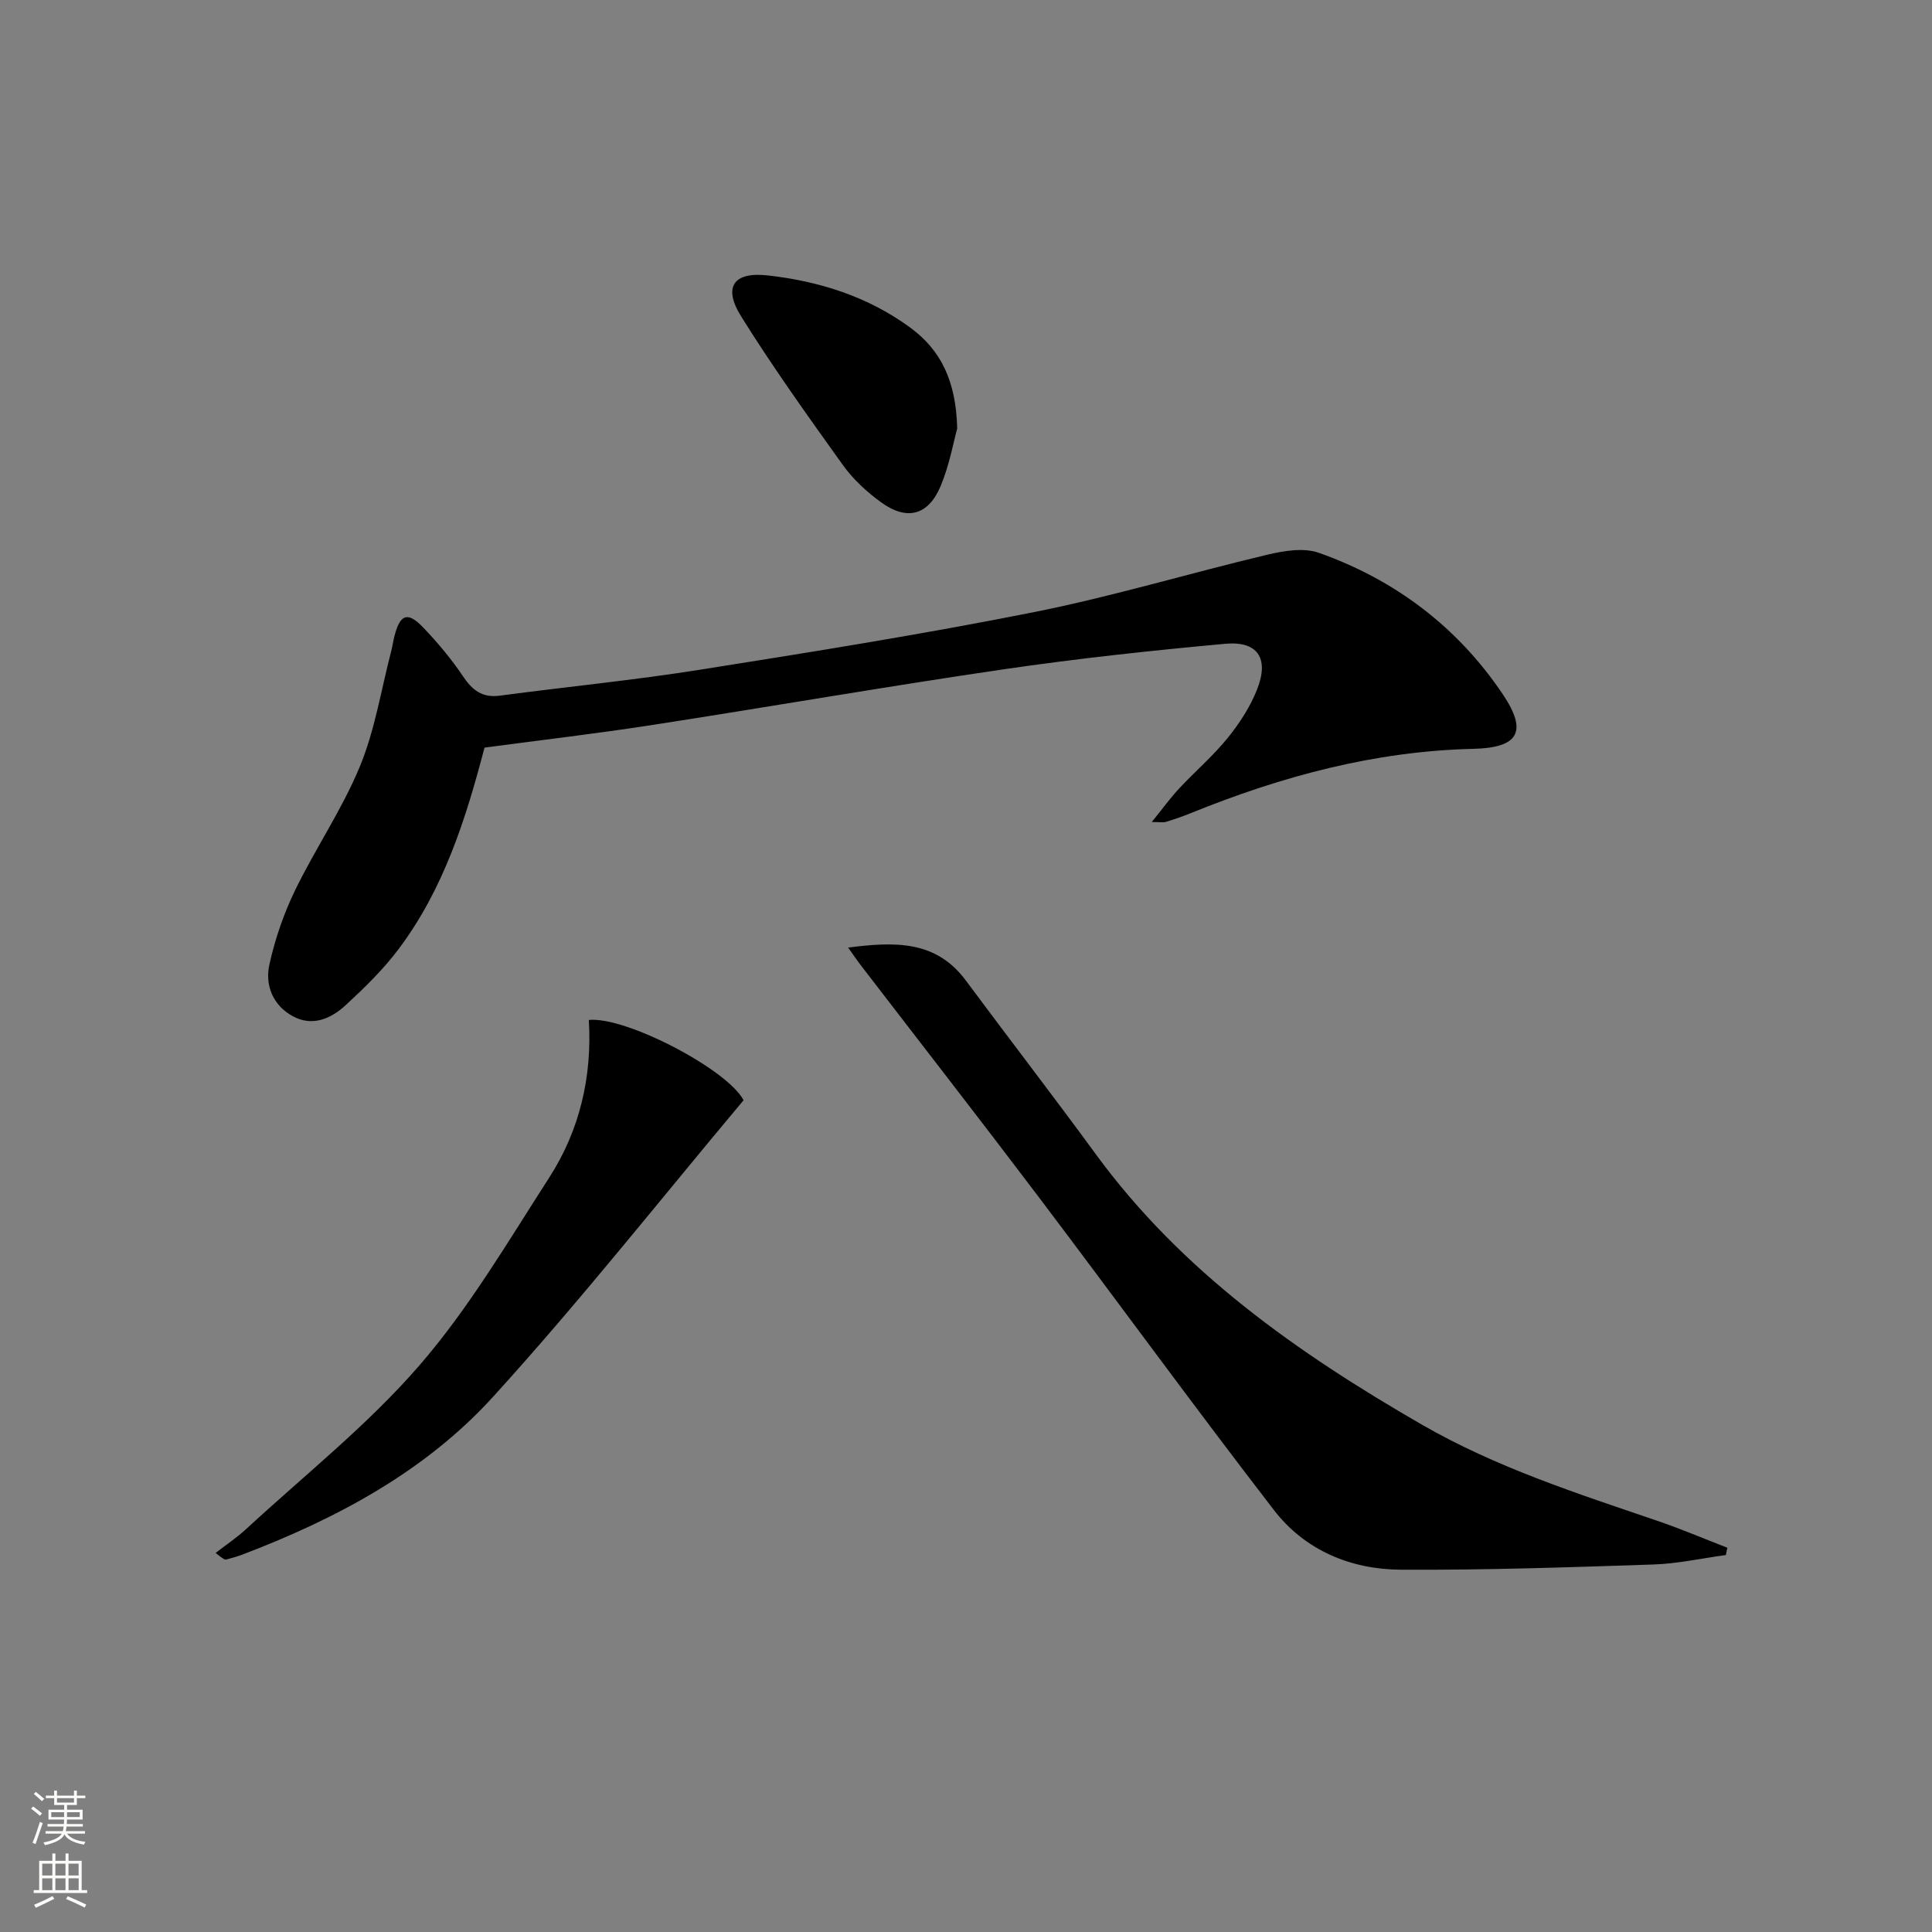 <svg enable-background="new 0 0 400 400" viewBox="0 0 400 400" xmlns="http://www.w3.org/2000/svg"><rect x="0" y="0" width="400" height="400" fill="#808080" stroke="none"/><g fill="#010000"><path d="m100.31 154.79c-3.84 14.69-8.44 29.29-17.81 41.74-3.17 4.22-7.03 7.97-10.92 11.57-3.04 2.8-6.89 4.52-10.97 2.29-4.1-2.24-5.78-6.38-4.84-10.67 1.16-5.27 2.96-10.52 5.31-15.37 4.21-8.67 9.74-16.75 13.41-25.62 3.12-7.55 4.41-15.87 6.49-23.85.29-1.12.44-2.28.74-3.39 1.17-4.37 2.73-4.9 5.94-1.53 2.97 3.11 5.78 6.46 8.17 10.02 1.95 2.9 3.98 4.54 7.66 4.05 13.8-1.84 27.68-3.19 41.42-5.37 23.11-3.66 46.24-7.36 69.18-11.93 16.22-3.23 32.13-8.04 48.24-11.87 3.44-.82 7.56-1.52 10.71-.41 15.8 5.58 28.74 15.38 38.09 29.28 5.26 7.81 3.22 11.09-6.11 11.31-20.4.47-39.7 5.69-58.47 13.31-1.69.68-3.41 1.28-5.15 1.81-.59.18-1.27.03-2.94.03 2.22-2.74 3.82-4.96 5.67-6.94 3.29-3.53 7-6.71 10.03-10.44 2.47-3.06 4.72-6.51 6.14-10.15 2.49-6.39.07-9.99-6.65-9.37-15.36 1.41-30.72 3.06-45.98 5.3-24.29 3.56-48.49 7.78-72.76 11.53-11.28 1.75-22.66 3.07-34.6 4.67z"/><path d="m357.33 321.95c-4.99.68-9.97 1.79-14.98 1.96-17.44.58-34.9 1.18-52.35 1.08-10.36-.06-19.84-4.03-26.25-12.35-16.54-21.45-32.48-43.36-48.81-64.96-12.13-16.04-24.49-31.91-36.74-47.86-.77-1-1.48-2.06-2.61-3.64 9.62-1.21 18.15-1.57 24.38 6.83 8.92 12.02 18.07 23.87 26.9 35.95 17.8 24.33 41.76 41.13 67.45 55.96 15.39 8.88 32.13 14.26 48.79 19.94 4.9 1.67 9.68 3.71 14.51 5.58-.1.51-.2 1.01-.29 1.51z"/><path d="m121.91 211.17c7.66-.76 28.68 10.23 32.04 16.62-17.19 20.49-33.85 41.6-51.9 61.44-14.06 15.45-32.41 25.22-51.89 32.64-1.08.41-2.21.72-3.33 1.01-.28.07-.63-.1-2.19-1.36 2.13-1.65 4.38-3.16 6.36-4.98 12.07-11.15 25.11-21.48 35.81-33.82 10.26-11.84 18.34-25.63 26.88-38.88 6.35-9.85 8.93-20.98 8.22-32.67z"/><path d="m198.18 88.71c-.76 2.75-1.6 7.54-3.43 11.92-2.57 6.13-7.03 7.25-12.41 3.31-2.91-2.13-5.72-4.71-7.81-7.63-7.25-10.11-14.5-20.25-21.08-30.79-3.8-6.09-1.61-9.29 5.48-8.5 10.66 1.19 20.78 4.38 29.56 10.83 6.28 4.62 9.45 10.99 9.69 20.86z"/></g><path d="m6.44 374.46.42-.45c.65.47 1.27.95 1.85 1.44l-.45.49c-.65-.56-1.25-1.06-1.82-1.48m.93 7.33-.63-.26c.55-1.36 1.05-2.8 1.52-4.33.19.1.38.19.59.27-.46 1.29-.95 2.73-1.48 4.32m-.38-10.38.44-.42c.43.34 1.01.82 1.74 1.44l-.49.49c-.53-.51-1.09-1.01-1.69-1.51m2.5.35h1.72v-1.04h.59v1.04h3.52v-1.04h.59v1.04h1.75v.53h-1.75v1.42h-2.03v.97h3.22v2.03h-3.24c0 .35-.01.66-.03.93h3.32v.53h-3.37c-.03.27-.08.58-.15.94h3.96v.53h-3.71c.67.92 1.93 1.48 3.79 1.68-.13.24-.23.44-.29.59-2.13-.38-3.48-1.08-4.04-2.12-.43.97-1.77 1.72-4.03 2.23-.09-.19-.2-.37-.33-.55 2.1-.42 3.37-1.03 3.81-1.83h-3.36v-.53h3.58c.08-.29.13-.61.16-.94h-3.33v-.53h3.39c.02-.27.04-.58.04-.93h-3.23v-2.03h3.25v-.97h-2.07v-1.42h-1.73zm1.12 3.44v1h2.65c.01-.3.02-.44.01-.4v-.25-.35zm1.19-2h3.52v-.91h-3.52zm4.71 2h-2.63v.59c0 .15-.01.28-.01.4h2.64z" fill="#fbfcfa"/><path d="m13.56 383.74h.63v1.52h2.72v6.07h1.13v.6h-11.06v-.6h1.13v-6.07h2.73v-1.52h.63v1.52h2.1v-1.52zm-2.69 8.83.38.56c-1.24.63-2.53 1.25-3.85 1.85-.1-.21-.21-.42-.34-.63 1.36-.55 2.63-1.15 3.81-1.78m-2.13-4.27h2.1v-2.45h-2.1zm0 3.04h2.1v-2.46h-2.1zm2.72-3.04h2.1v-2.45h-2.1zm0 3.04h2.1v-2.46h-2.1zm6.07 3.6c-1.41-.71-2.7-1.3-3.86-1.78l.35-.56c1.45.62 2.75 1.19 3.84 1.72zm-1.25-9.09h-2.1v2.45h2.1zm-2.09 5.49h2.1v-2.46h-2.1z" fill="#fbfcfa"/></svg>